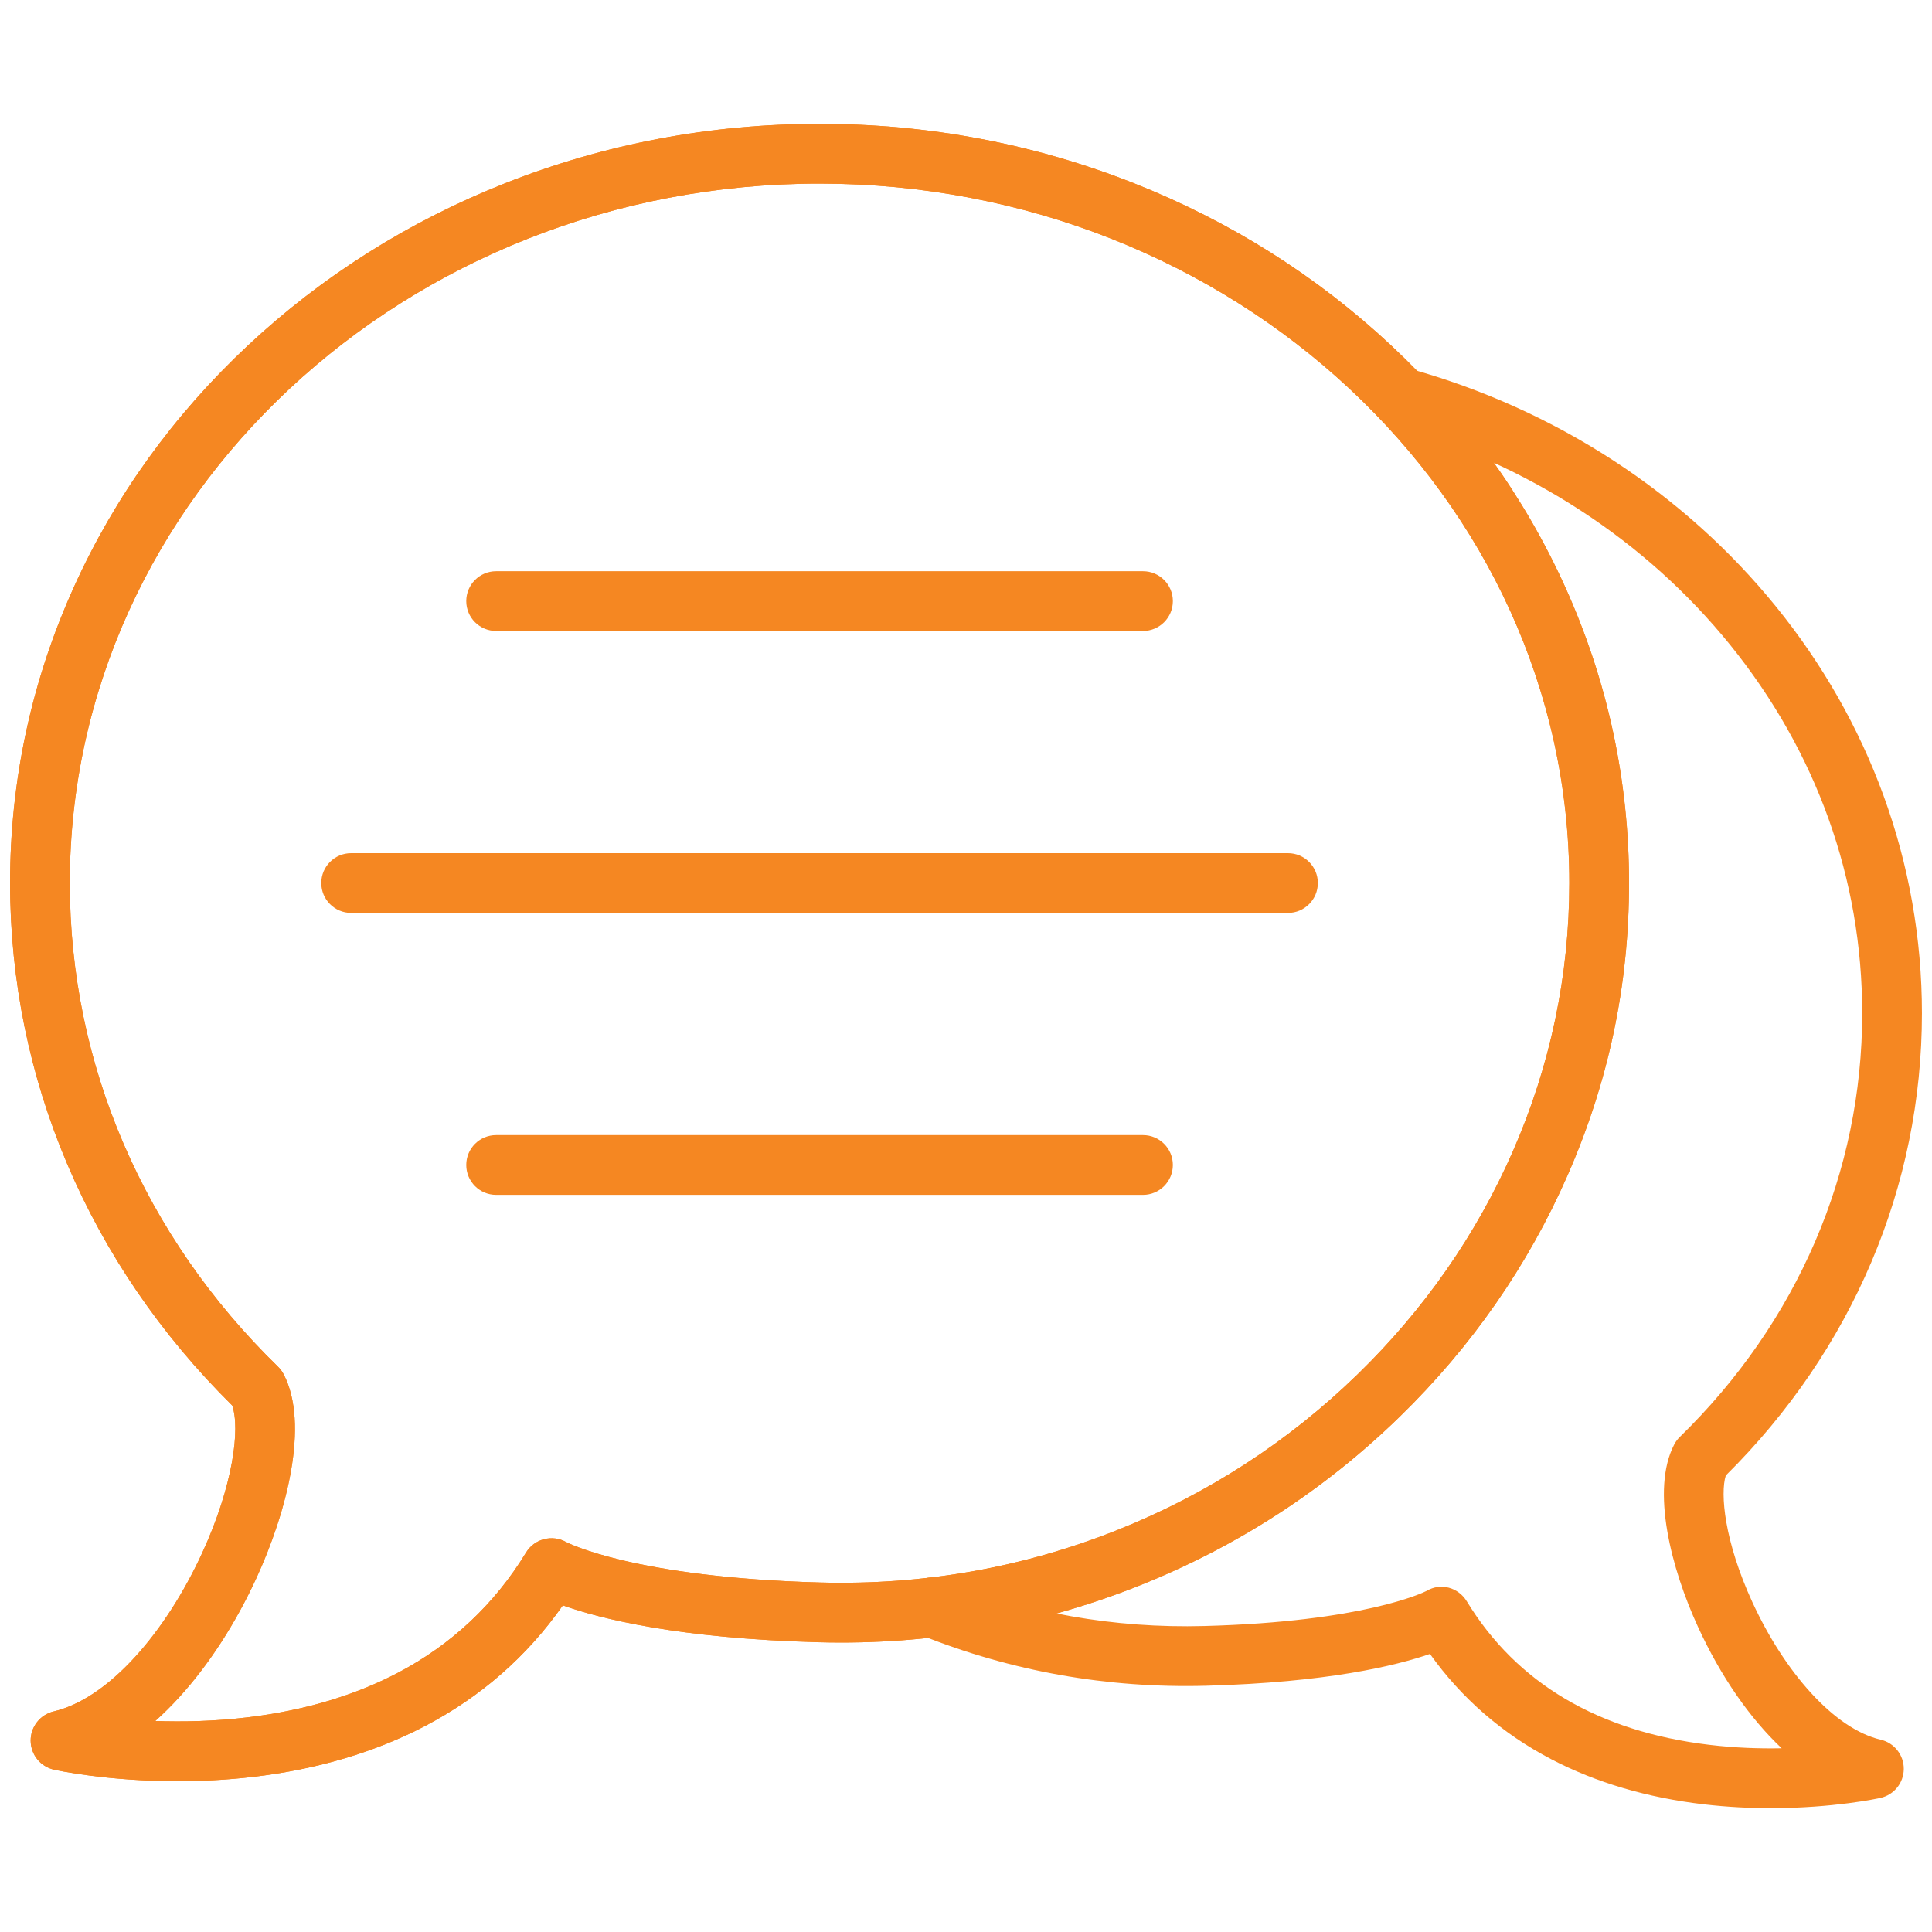 <svg xmlns="http://www.w3.org/2000/svg" id="Layer_1" viewBox="0 0 1920 1920"><defs><style>.cls-1{fill:#f58722;}</style></defs><g id="_258587240"><path class="cls-1" d="M176.46,1770.12c-70.09,0-119.97-10.81-122.71-11.42-13.53-2.99-23.18-14.95-23.27-28.8-.09-13.85,9.42-25.92,22.9-29.09,26.19-6.15,54.15-24.87,80.84-54.14,25.31-27.76,48.37-63.48,66.68-103.31,30.69-66.73,38.02-123.62,29.84-146.64C88.34,1255.96,10,1071.83,10,877.56c0-102.09,21.37-201.13,63.52-294.35,40.64-89.89,98.79-170.58,172.81-239.83,73.88-69.12,159.89-123.37,255.63-161.25,99.01-39.18,204.15-59.04,312.5-59.04s213.49,19.86,312.5,59.04c95.74,37.88,181.75,92.13,255.63,161.25,74.03,69.25,132.17,149.94,172.81,239.83,42.15,93.23,63.52,192.26,63.52,294.35s-20.59,198.08-61.21,290.71c-39.29,89.6-95.44,170.29-166.89,239.84-74.57,72.59-161.59,129-258.64,167.66-101.15,40.3-208.32,59.23-318.53,56.26-140.36-3.78-217.85-23.6-254.31-36.64-35.47,50.6-81.46,90.88-137,119.93-49.92,26.11-107.45,43.11-171.01,50.54-26.51,3.1-51.79,4.27-74.88,4.27ZM154.31,1710.29c27.01.97,58.48.39,91.82-3.61,56.02-6.72,106.33-21.67,149.54-44.42,53.12-27.97,95.88-68.11,127.07-119.33,8.34-13.7,26.06-18.29,40.01-10.37l-.22-.12c.65.35,67.03,35.23,252.73,40.23,102.1,2.76,201.34-14.76,294.95-52.06,89.77-35.76,170.25-87.93,239.2-155.05,65.94-64.19,117.73-138.59,153.93-221.14,37.3-85.06,56.21-174.85,56.21-266.86,0-383.28-334.25-695.11-745.09-695.11S69.37,494.28,69.37,877.56c0,179.97,73.48,350.68,206.91,480.66,2.28,2.22,4.18,4.78,5.64,7.6,25.78,49.72,2.92,137.13-27.07,202.35-20.84,45.31-47.38,86.29-76.75,118.51-7.83,8.59-15.77,16.46-23.79,23.61Z"></path></g><g id="_258587240-2"><path class="cls-1" d="M176.46,1770.12c-70.09,0-119.97-10.81-122.71-11.42-13.53-2.99-23.18-14.95-23.27-28.8-.09-13.85,9.42-25.92,22.9-29.09,26.19-6.15,54.15-24.87,80.84-54.14,25.31-27.76,48.37-63.48,66.68-103.31,30.69-66.73,38.02-123.62,29.84-146.64C88.34,1255.96,10,1071.83,10,877.56c0-102.09,21.37-201.13,63.52-294.35,40.64-89.89,98.79-170.58,172.81-239.83,73.88-69.12,159.89-123.37,255.63-161.25,99.01-39.18,204.15-59.04,312.5-59.04s213.49,19.86,312.5,59.04c95.74,37.88,181.75,92.13,255.63,161.25,74.03,69.25,132.17,149.94,172.81,239.83,42.15,93.23,63.52,192.26,63.52,294.35s-20.59,198.08-61.21,290.71c-39.29,89.6-95.44,170.29-166.89,239.84-74.57,72.59-161.59,129-258.64,167.66-101.15,40.3-208.32,59.23-318.53,56.26-140.36-3.78-217.85-23.6-254.31-36.64-35.47,50.6-81.46,90.88-137,119.93-49.92,26.11-107.45,43.11-171.01,50.54-26.51,3.1-51.79,4.27-74.88,4.27ZM154.31,1710.29c27.01.97,58.48.39,91.82-3.61,56.02-6.72,106.33-21.67,149.54-44.42,53.12-27.97,95.88-68.11,127.07-119.33,8.34-13.7,26.06-18.29,40.01-10.37l-.22-.12c.65.35,67.03,35.23,252.73,40.23,102.1,2.76,201.34-14.76,294.95-52.06,89.77-35.76,170.25-87.93,239.2-155.05,65.94-64.19,117.73-138.59,153.93-221.14,37.3-85.06,56.21-174.85,56.21-266.86,0-383.28-334.25-695.11-745.09-695.11S69.37,494.28,69.37,877.56c0,179.97,73.48,350.68,206.91,480.66,2.28,2.22,4.18,4.78,5.64,7.6,25.78,49.72,2.92,137.13-27.07,202.35-20.84,45.31-47.38,86.29-76.75,118.51-7.83,8.59-15.77,16.46-23.79,23.61Z"></path></g><path class="cls-1" d="M1759.75,1796.93c-20.47,0-42.85-1.04-66.34-3.78-56.43-6.59-107.53-21.7-151.9-44.9-48.64-25.44-89.06-60.56-120.43-104.59-33.53,11.61-101.9,28.36-222.6,31.62-98.05,2.65-193.34-14.29-283.27-50.31-15.22-6.1-22.61-23.38-16.52-38.6,6.1-15.22,23.38-22.62,38.6-16.52,82.36,32.99,169.7,48.5,259.59,46.07,158.09-4.26,217.39-33.14,220.92-34.93,13.97-8.35,31.43-3.5,39.92,10.43,49.53,81.31,130.59,129.28,240.91,142.56,25.77,3.1,50.28,3.87,71.96,3.43-31.58-29.8-60.34-71.03-83.05-120.42-26.78-58.22-47.08-136.46-23.77-181.41,1.46-2.82,3.36-5.38,5.64-7.6,116.86-113.86,181.22-263.35,181.22-420.94,0-133.53-45.49-260.28-131.54-366.55-41.53-51.28-91.2-95.95-147.65-132.77-57.32-37.39-120.23-65.75-187-84.3-15.8-4.39-25.05-20.75-20.66-36.55,4.39-15.8,20.76-25.04,36.55-20.66,72.64,20.18,141.12,51.06,203.54,91.77,61.63,40.2,115.92,89.03,161.35,145.13,46.02,56.84,81.82,119.75,106.41,187,25.46,69.64,38.36,142.62,38.36,216.91,0,171.81-69.17,334.68-194.91,459.29-5.7,17.96-1.44,65.33,26.39,125.86,15.99,34.76,36.09,65.92,58.15,90.1,23.03,25.25,47.04,41.38,69.42,46.63,13.49,3.16,22.99,15.24,22.91,29.09-.09,13.85-9.74,25.8-23.27,28.8-2.44.54-46.75,10.14-108.93,10.14Z"></path><path class="cls-1" d="M1135.89,1187.44H493.05c-16.4,0-29.69-13.29-29.69-29.69s13.29-29.69,29.69-29.69h642.84c16.4,0,29.69,13.29,29.69,29.69s-13.29,29.69-29.69,29.69Z"></path><path class="cls-1" d="M1279.96,907.25H348.97c-16.4,0-29.69-13.29-29.69-29.69s13.29-29.69,29.69-29.69h931c16.39,0,29.69,13.29,29.69,29.69s-13.29,29.69-29.69,29.69Z"></path><path class="cls-1" d="M1135.89,627.05H493.05c-16.4,0-29.69-13.29-29.69-29.69s13.29-29.69,29.69-29.69h642.84c16.4,0,29.69,13.29,29.69,29.69s-13.29,29.69-29.69,29.69Z"></path></svg>